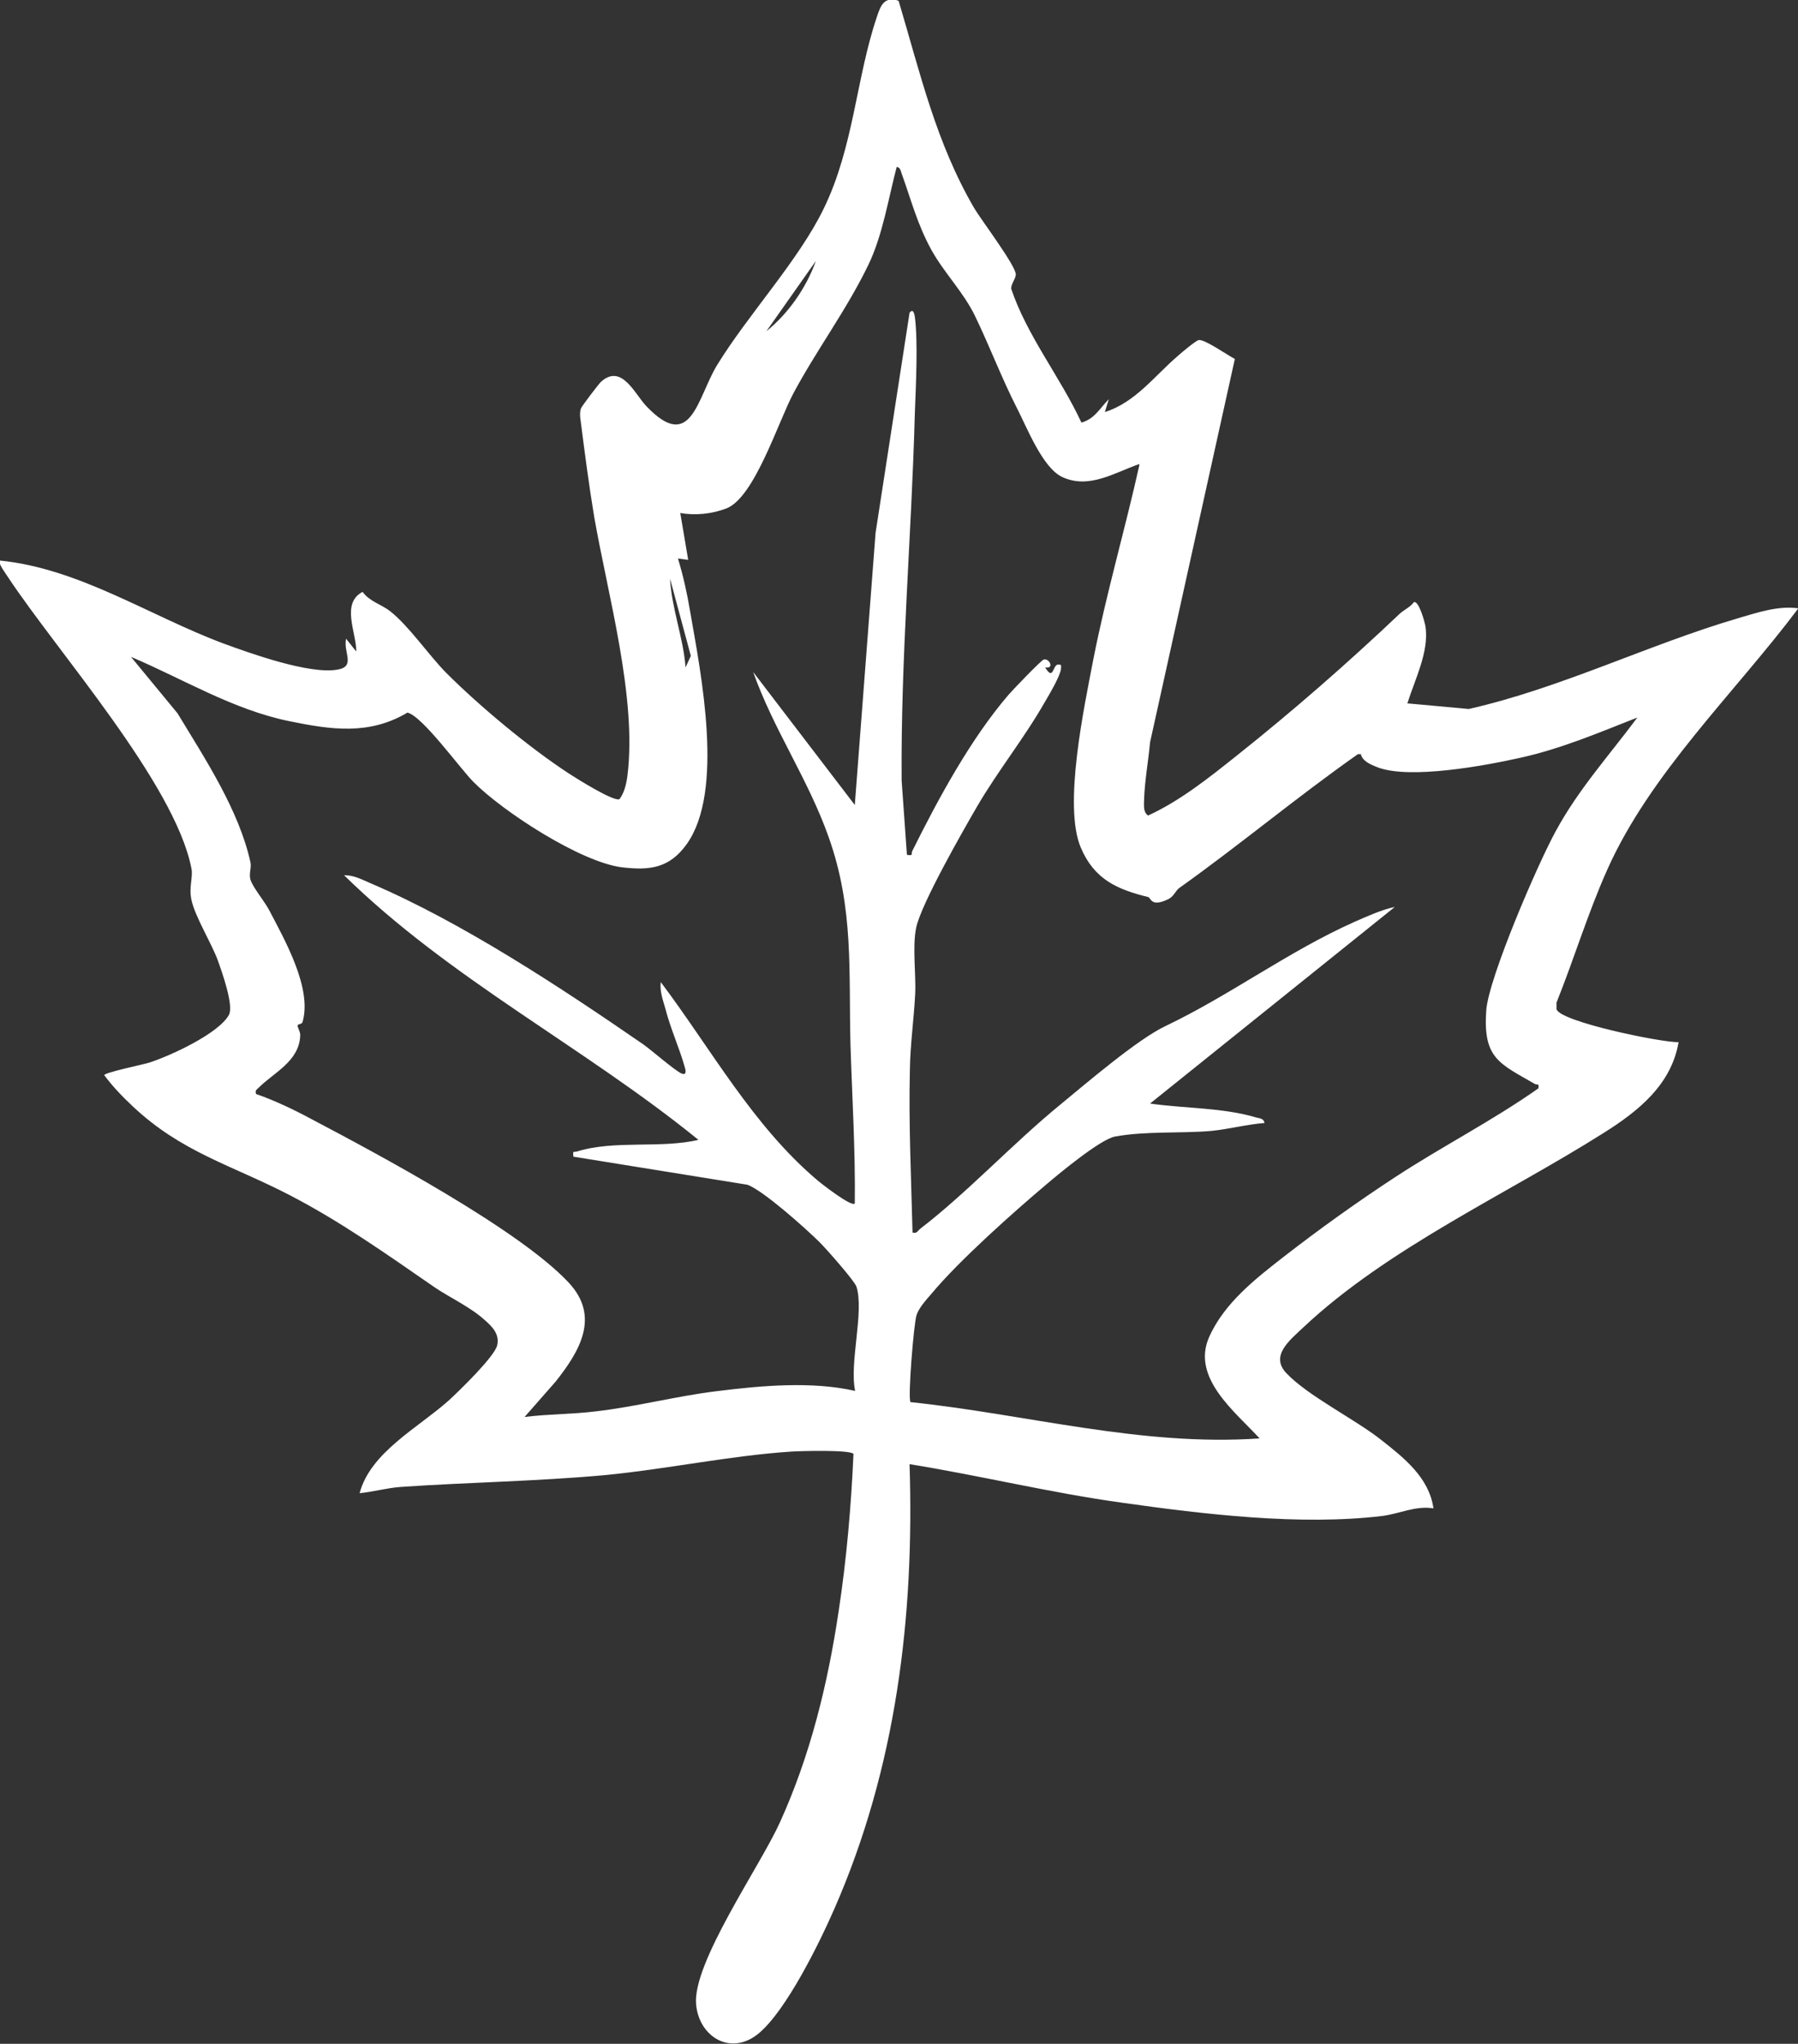 <?xml version="1.0" encoding="UTF-8"?><svg id="Layer_2" xmlns="http://www.w3.org/2000/svg" viewBox="0 0 54.5 61.95"><rect x="0" y="0" width="54.5" height="61.95" fill="#333333" stroke="none"/><defs><style>.cls-1{fill:#fff;}</style></defs><g id="Layer_1-2"><path class="cls-1" d="M27.24.03c.65,2.18,1.13,4.29,2.29,6.28.22.37,1.29,1.78,1.26,2.02-.01.13-.14.27-.14.42.48,1.43,1.49,2.68,2.13,4.06.41-.12.55-.43.83-.71l-.12.39c.92-.29,1.5-1.09,2.21-1.7.11-.1.54-.46.63-.48.16-.05.88.46,1.1.57l-2.57,11.62c-.05.55-.16,1.16-.18,1.71,0,.18-.04.4.12.51.98-.45,1.85-1.15,2.68-1.81,1.71-1.36,3.37-2.81,4.94-4.3.14-.13.32-.2.44-.36.15-.04.33.61.35.75.11.76-.33,1.61-.55,2.32l1.86.17c2.79-.63,5.44-1.95,8.16-2.75.58-.17,1.23-.39,1.83-.3-1.92,2.56-4.49,4.99-5.8,7.94-.58,1.3-1,2.69-1.53,4.01v.2c.11.38,3.17,1.01,3.7,1-.22,1.29-1.22,2.09-2.27,2.75-2.94,1.86-6.55,3.49-9.11,5.9-.4.38-1.01.85-.51,1.38.65.69,2.07,1.39,2.87,2.02.7.55,1.46,1.15,1.59,2.08-.54-.09-1.05.17-1.55.23-2.48.3-5.4-.05-7.88-.4-2.17-.3-4.29-.82-6.45-1.17.15,4.65-.41,9.21-2.28,13.48-.45,1.03-1.46,3.09-2.3,3.78s-1.8.1-1.89-.88c-.12-1.25,1.93-4.18,2.53-5.5.93-2.04,1.46-4.21,1.79-6.42.24-1.57.38-3.19.45-4.77-.09-.13-1.61-.09-1.9-.07-1.82.12-3.76.53-5.61.71-2.06.19-4.17.22-6.21.36-.42.03-.84.15-1.25.19.33-1.24,1.77-1.98,2.69-2.8.32-.29,1.4-1.34,1.48-1.68s-.15-.57-.38-.77c-.44-.4-1.08-.69-1.53-1-1.45-1-2.81-1.97-4.39-2.79-1.76-.91-3.26-1.29-4.74-2.68-.31-.29-.61-.6-.87-.95,0-.08,1.17-.32,1.36-.38.63-.2,2.11-.88,2.42-1.45.15-.28-.21-1.29-.33-1.63-.2-.55-.71-1.36-.81-1.87-.08-.38.06-.68,0-.95-.51-2.57-4.06-6.55-5.56-8.82-.05-.08-.32-.44-.25-.5,2.41.24,4.53,1.67,6.77,2.51.84.31,2.61.94,3.45.8.59-.09.19-.51.28-.94l.31.39c0-.59-.47-1.46.19-1.81.22.3.56.37.84.59.56.44,1.16,1.32,1.69,1.86,1.02,1.02,2.52,2.27,3.73,3.06.2.13,1.37.87,1.53.77.15-.2.21-.48.24-.72.29-2.36-.6-5.48-1.01-7.84-.16-.96-.29-1.97-.41-2.91-.02-.12-.03-.25.01-.37.01-.05.55-.76.61-.81.63-.56,1.02.38,1.38.75,1.36,1.42,1.53-.26,2.14-1.26.94-1.53,2.47-3.17,3.23-4.74.91-1.87.98-3.95,1.61-5.81.11-.33.21-.61.62-.5ZM34.52,14.07c-.76.27-1.52.76-2.32.39-.6-.28-1.07-1.5-1.38-2.1-.46-.9-.82-1.86-1.26-2.77-.35-.73-.92-1.29-1.32-2-.44-.8-.61-1.5-.91-2.33-.03-.08-.04-.19-.15-.2-.25.95-.43,2.09-.86,2.97-.65,1.35-1.57,2.58-2.27,3.89-.46.86-1.18,3.16-2.03,3.49-.44.17-.94.22-1.4.14l.24,1.42-.31-.04c.16.52.28,1.07.37,1.61.33,1.89,1.04,5.43-.1,7.04-.52.73-1.11.81-1.96.71-1.25-.15-3.62-1.69-4.51-2.59-.4-.4-1.55-2-2-2.1-1.16.69-2.31.52-3.58.26-1.71-.35-3.22-1.28-4.8-1.95l1.41,1.71c.83,1.37,1.86,2.93,2.21,4.51.04.18-.05.33,0,.53.08.25.43.66.57.93.47.9,1.31,2.37,1.01,3.39-.02.07-.15.06-.15.1,0,.08.09.2.08.31-.03.78-.8,1.12-1.26,1.58-.07.07-.11.07-.08.19.55.19,1.14.47,1.66.75,2.05,1.08,6.32,3.36,7.82,4.97.96,1.03.33,2.08-.4,3l-.94,1.07c.72-.09,1.44-.08,2.16-.17,1.22-.14,2.43-.46,3.65-.61,1.35-.17,2.89-.31,4.21-.01-.18-.86.28-2.4.04-3.16-.06-.18-.92-1.15-1.11-1.34-.4-.4-1.73-1.59-2.2-1.75l-5.27-.85c-.02-.21,0-.12.12-.16,1.13-.35,2.54-.08,3.67-.35-3.47-2.82-7.53-4.87-10.74-8.02.29-.01.56.14.82.25,2.76,1.18,5.76,3.16,8.24,4.87.27.19.95.79,1.17.89.15.06.13-.08.1-.18-.16-.58-.43-1.16-.59-1.78-.07-.25-.18-.54-.14-.81,1.52,2.02,2.79,4.35,4.74,6,.14.12,1.04.82,1.14.71.02-1.6-.08-3.19-.13-4.79-.06-2.23.11-4.14-.66-6.31-.62-1.76-1.67-3.26-2.29-5.01l3.08,4.03.63-8.25,1.03-6.67c.1-.13.14,0,.16.12.1.77.03,2.11,0,2.93-.1,3.73-.43,7.41-.4,11.13l.16,2.25c.21.04.12-.03.16-.11.79-1.59,1.77-3.4,2.92-4.74.13-.15.99-1.05,1.07-1.07.17-.04.33.29.04.24.24.4.23-.02.36-.08.13-.02.13,0,.12.12-.02.22-.36.79-.49,1.01-.62,1.09-1.42,2.08-2.05,3.16-.43.74-1.7,2.96-1.85,3.68-.12.59,0,1.4-.03,2.02-.04.76-.15,1.53-.16,2.28-.04,1.65.04,3.3.08,4.94.14.04.16-.06.24-.12,1.43-1.1,2.8-2.58,4.23-3.75.78-.64,2.35-1.99,3.2-2.39,1.95-.93,3.72-2.26,5.71-3.15.39-.17.82-.37,1.24-.46l-7.42,5.96c1.04.15,2.2.12,3.21.42.11.03.24.03.26.17-.54.04-1.09.19-1.62.24-.92.08-1.99,0-2.91.17-.44.08-1.67,1.1-2.07,1.44-1.02.86-2.67,2.33-3.5,3.33-.15.17-.39.44-.45.65-.08.24-.27,2.53-.18,2.63,3.53.37,6.99,1.35,10.58,1.1-.72-.79-2.08-1.83-1.53-3.07.46-1.04,1.42-1.78,2.28-2.45,1.07-.83,2.2-1.64,3.36-2.4,1.42-.93,2.95-1.71,4.34-2.69.03-.16-.03-.1-.1-.13-1.09-.63-1.58-.78-1.48-2.23.07-.99,1.58-4.49,2.12-5.46.68-1.25,1.62-2.29,2.46-3.42-1.17.46-2.32.95-3.55,1.22-1.07.24-3.34.66-4.32.29-.2-.08-.46-.18-.51-.4h-.09c-1.85,1.3-3.58,2.75-5.42,4.06-.11.08-.16.27-.36.35-.5.23-.49-.06-.58-.08-.93-.23-1.63-.53-2.04-1.5-.54-1.27.11-4.29.38-5.7.39-1.99.96-3.93,1.4-5.91ZM23.23,10.04c.67-.54,1.21-1.32,1.5-2.13l-1.5,2.13ZM20.78,20.23l.16-.35-.63-2.34c.05.91.4,1.78.47,2.68Z"/></g></svg>
